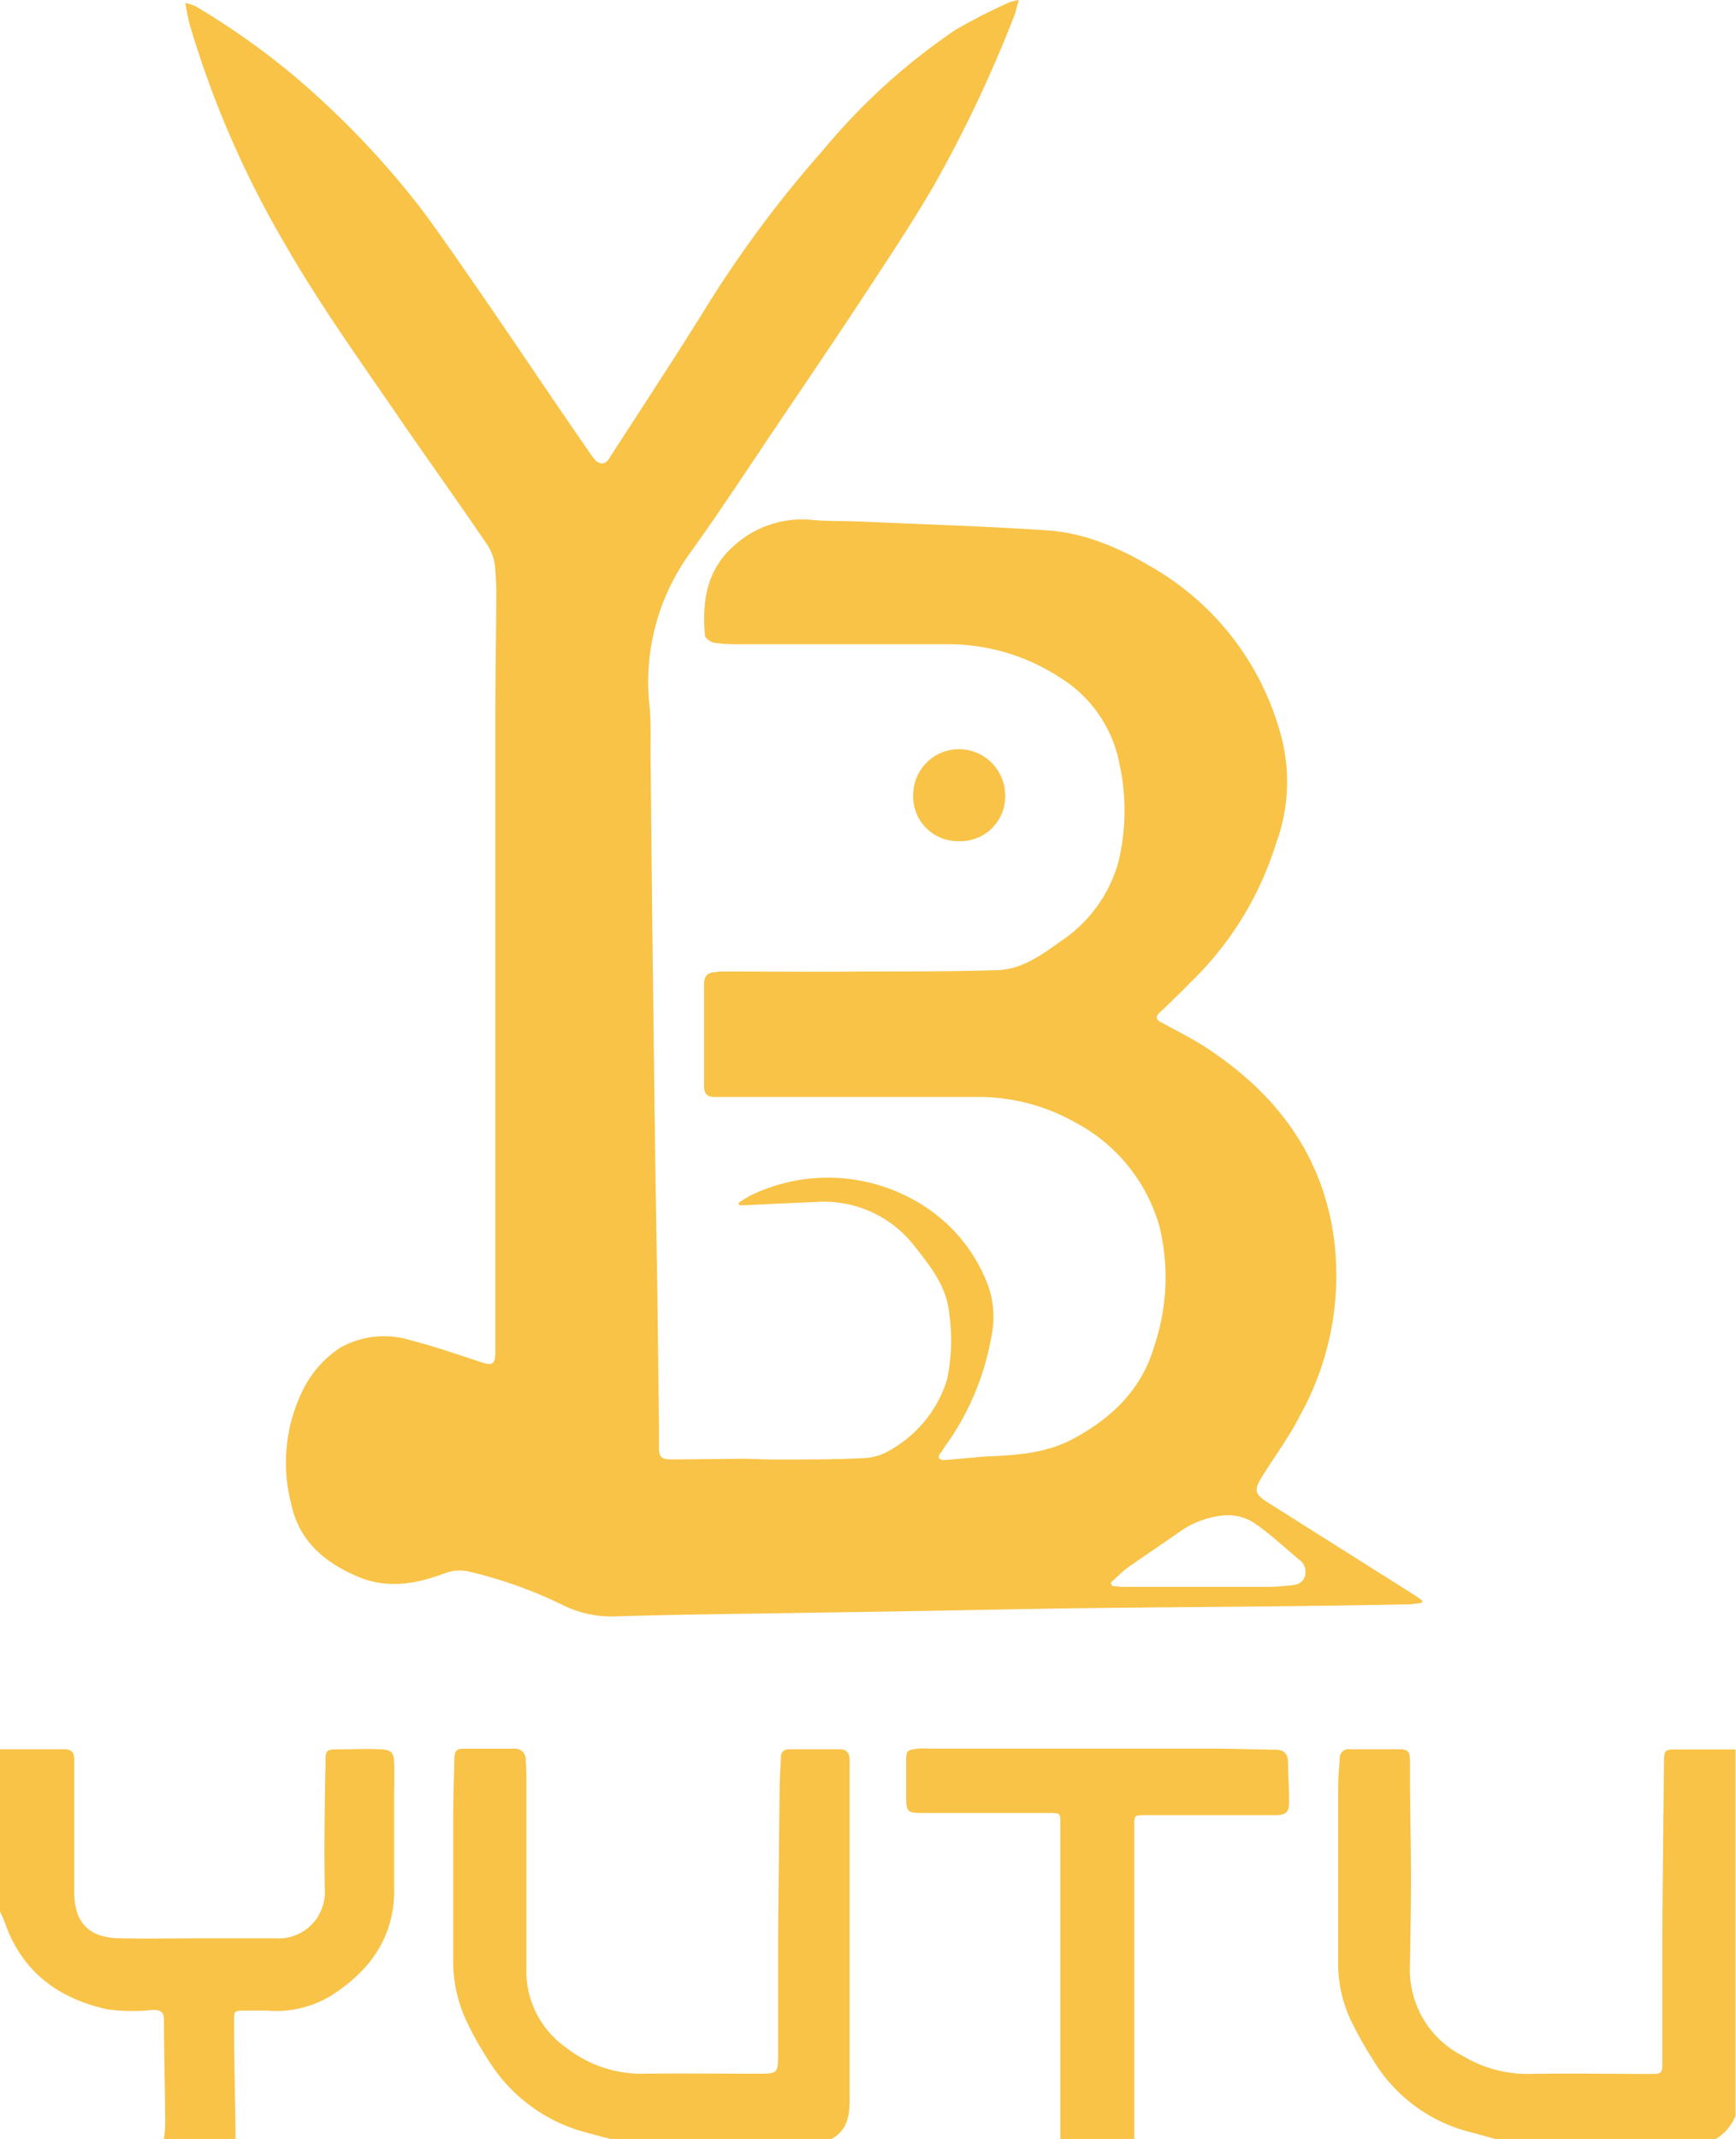 <svg xmlns="http://www.w3.org/2000/svg" viewBox="0 0 162.34 200"><path d="M139.82,200c-.77-.21-1.54-.45-2.33-.64a14.83,14.83,0,0,1-9.1-6.77,35.25,35.25,0,0,1-2.1-3.75,12.51,12.51,0,0,1-1.15-5.69q0-8.1,0-16.19c0-.83.09-1.66.14-2.49a.83.83,0,0,1,.93-.91c1.51,0,3,0,4.52,0,1,0,1.1.2,1.13,1.19,0,.52,0,1,0,1.56,0,3.13.09,6.25.09,9.38,0,2.71-.06,5.42-.1,8.13a9,9,0,0,0,4.88,8.38,11.85,11.85,0,0,0,6.32,1.72c3.77-.07,7.55,0,11.33,0,1,0,1.07-.07,1.07-1.06,0-4.07,0-8.13,0-12.2q.06-8,.16-16c0-1,.12-1.09,1.14-1.08l5.55,0v34.25a4.55,4.55,0,0,1-1.87,2.19Z" fill="#f8c347"/><path d="M57.09,200c-1-.26-1.91-.5-2.86-.77a15.33,15.33,0,0,1-8.63-6.71,29,29,0,0,1-1.84-3.26,13.17,13.17,0,0,1-1.38-6c0-4.5,0-9,0-13.52,0-1.77.08-3.54.11-5.31,0-.54.13-.92.77-.92,1.59,0,3.17,0,4.76,0a1,1,0,0,1,1.14,1.08q.06.7.06,1.41c0,6.07,0,12.14,0,18.21A8.74,8.74,0,0,0,53,191.5a11.39,11.39,0,0,0,7.28,2.4c3.5-.05,7,0,10.48,0,2,0,2,0,2-1.94,0-3.5,0-7,0-10.48q.06-7.19.15-14.38c0-.91.09-1.82.11-2.73,0-.55.26-.81.82-.81q2.34,0,4.68,0c.66,0,.93.35.93,1s0,1.25,0,1.88c0,10,0,19.95,0,29.93,0,1.59-.27,2.89-1.77,3.67Z" fill="#f8c347"/><path d="M0,163.56c2,0,4,0,5.94,0,.71,0,1,.24,1,.95q0,6.14,0,12.27A6.12,6.12,0,0,0,7.27,179c.72,1.79,2.32,2.21,4,2.24,2.63.05,5.27,0,7.9,0h6.56a4.33,4.33,0,0,0,4.64-4.63c-.07-4,0-7.91.07-11.87,0-1.09.07-1.15,1.15-1.17,1.35,0,2.71-.08,4.06,0,1,.05,1.18.34,1.21,1.35s0,2,0,3c0,3,0,5.89,0,8.84,0,4.37-2.25,7.47-5.77,9.76A9.9,9.9,0,0,1,25,188c-.7,0-1.41,0-2.11,0-1,0-1,0-1,1,0,3.52.09,7,.14,10.55V200H15.33a11.59,11.59,0,0,0,.12-1.31c0-3.25-.12-6.5-.12-9.76,0-.82-.29-1-1.05-1a17,17,0,0,1-4.28-.06c-4.51-1-7.91-3.48-9.51-8-.13-.39-.32-.76-.49-1.14Z" fill="#f8c347"/><path d="M99.16,200q0-14.75,0-29.48c0-1,0-1-1.07-1H86.28c-1.43,0-1.53-.1-1.54-1.5,0-1.09,0-2.18,0-3.28s.06-1.11,1.14-1.24a10,10,0,0,1,1.1,0q13.1,0,26.19,0c2,0,4.06.08,6.09.1.77,0,1.16.35,1.19,1.12,0,1.25.1,2.5.1,3.74,0,1-.29,1.25-1.28,1.26-2.82,0-5.63,0-8.45,0-1.25,0-2.5,0-3.75,0-1,0-1,.05-1,1q0,3.87,0,7.74V200Z" fill="#f8c347"/><path d="M92.12,136.19c2.82-.12,5.64-.27,8.2-1.64,3.63-1.94,6.43-4.6,7.62-8.68a20.14,20.14,0,0,0,.47-11.25,15.92,15.92,0,0,0-7.88-9.68,18.44,18.44,0,0,0-9.36-2.37H66.78c-.65,0-.94-.33-.94-1q0-4.77,0-9.54c0-.68.26-1.1,1-1.12a5,5,0,0,1,.54-.07c4.48,0,9,.05,13.44,0,4.17,0,8.34,0,12.5-.13,2.23-.09,4.07-1.39,5.83-2.67a13.1,13.1,0,0,0,5.43-7.42,20.41,20.41,0,0,0,.13-9.07,12.14,12.14,0,0,0-5.55-8.17,19.07,19.07,0,0,0-10.33-3.14q-9.86,0-19.7,0a14,14,0,0,1-2.34-.14c-.33-.06-.84-.42-.87-.68-.28-3.18.16-6.17,2.74-8.41A9.46,9.46,0,0,1,76,48.62c1.42.13,2.86.08,4.29.14,5.88.26,11.76.44,17.63.83,3.85.26,7.29,1.89,10.54,3.89A25.85,25.85,0,0,1,119.85,69a16.65,16.65,0,0,1-.54,9.92,30.66,30.66,0,0,1-7.45,12.41c-1.1,1.11-2.2,2.21-3.34,3.28-.51.46-.44.74.11,1,1.48.82,3,1.56,4.41,2.51,6,4,10.18,9.27,11.52,16.51a26.93,26.93,0,0,1-2.94,17.63c-1,2-2.41,3.89-3.62,5.84-.75,1.21-.67,1.6.5,2.35l13.75,8.68c.25.16.49.34.73.51l0,.22a9.36,9.36,0,0,1-1.17.15c-4,.07-8.08.14-12.12.18-6.15.07-12.3.1-18.45.18-6,.08-11.93.21-17.89.31l-10.47.16c-5.14.08-10.27.14-15.4.3a10.23,10.23,0,0,1-4.87-1.07,41.12,41.12,0,0,0-8.67-3.1,3.9,3.9,0,0,0-2.36.14c-2.64,1-5.36,1.47-8.07.33-3.11-1.31-5.53-3.3-6.28-6.82a15.32,15.32,0,0,1,1-10.45A10,10,0,0,1,31.84,126a8.35,8.35,0,0,1,6.59-.67c2.27.57,4.47,1.36,6.7,2.08.92.3,1.19.1,1.19-1V94.16q0-13.45,0-26.9c0-3.73.07-7.45.09-11.18a24.89,24.89,0,0,0-.15-3.35,4.5,4.5,0,0,0-.74-1.86c-2.52-3.7-5.12-7.35-7.65-11C34,34.19,30,28.68,26.6,22.74A92,92,0,0,1,17.73,2.27c-.16-.59-.25-1.2-.41-2a5.52,5.52,0,0,1,.94.3A68.69,68.69,0,0,1,29.67,9a81.66,81.66,0,0,1,9.88,10.74c1.61,2.18,3.15,4.41,4.69,6.64q2.73,3.95,5.42,7.93t5.47,8a5.93,5.93,0,0,0,.52.69c.49.5,1,.42,1.34-.17,3.06-4.75,6.18-9.47,9.15-14.27A108.87,108.87,0,0,1,77,14,59.23,59.23,0,0,1,89.29,2.83,53.75,53.75,0,0,1,94.36.23,6.85,6.85,0,0,1,95.27,0c-.18.62-.27,1.1-.45,1.54a122.16,122.16,0,0,1-7.49,15.81c-2.16,3.71-4.56,7.28-6.92,10.88-2.56,3.89-5.19,7.75-7.8,11.62s-5.3,8-8.14,11.94A20.54,20.54,0,0,0,60.76,66.2c.13,1.58.06,3.18.08,4.77L61,86.68l.15,12.11q.07,6,.16,12c.05,3.36.11,6.72.16,10.08l.15,12c0,.83,0,1.66,0,2.49s.23,1.1,1.07,1.1c2.21,0,4.43-.05,6.64-.06,1.14,0,2.29.08,3.44.07,2.68,0,5.36,0,8-.13a5.15,5.15,0,0,0,2.49-.76A11.45,11.45,0,0,0,88.56,129a17.64,17.64,0,0,0,.22-6.06c-.2-2.57-1.71-4.45-3.22-6.37a10.7,10.7,0,0,0-9.38-4.17c-2.16.08-4.32.19-6.47.29-.2,0-.39,0-.58,0l-.08-.2a11.35,11.35,0,0,1,1.14-.71,16.54,16.54,0,0,1,15.41.5,15.17,15.17,0,0,1,6.79,7.89,8.82,8.82,0,0,1,.29,4.94,24.62,24.62,0,0,1-4.26,10.06c-.13.19-.25.39-.38.59-.43.43-.27.77.25.76C89.57,136.43,90.85,136.29,92.12,136.19ZM103.86,148l.15.3c.35,0,.7.08,1,.08q6.76,0,13.51,0c.7,0,1.4-.07,2.1-.13s1.21-.22,1.42-.91a1.42,1.42,0,0,0-.62-1.56c-1.25-1.06-2.46-2.18-3.79-3.13a4.49,4.49,0,0,0-3.31-.94,8.45,8.45,0,0,0-3.77,1.35c-1.7,1.2-3.44,2.35-5.14,3.55C104.89,147,104.39,147.52,103.86,148Z" fill="#f8c347"/><path d="M89.6,78.65a4.17,4.17,0,0,1-4.2-4.39,4.28,4.28,0,0,1,4.36-4.21A4.34,4.34,0,0,1,94,74.45,4.19,4.19,0,0,1,89.6,78.65Z" fill="#f8c347"/></svg>